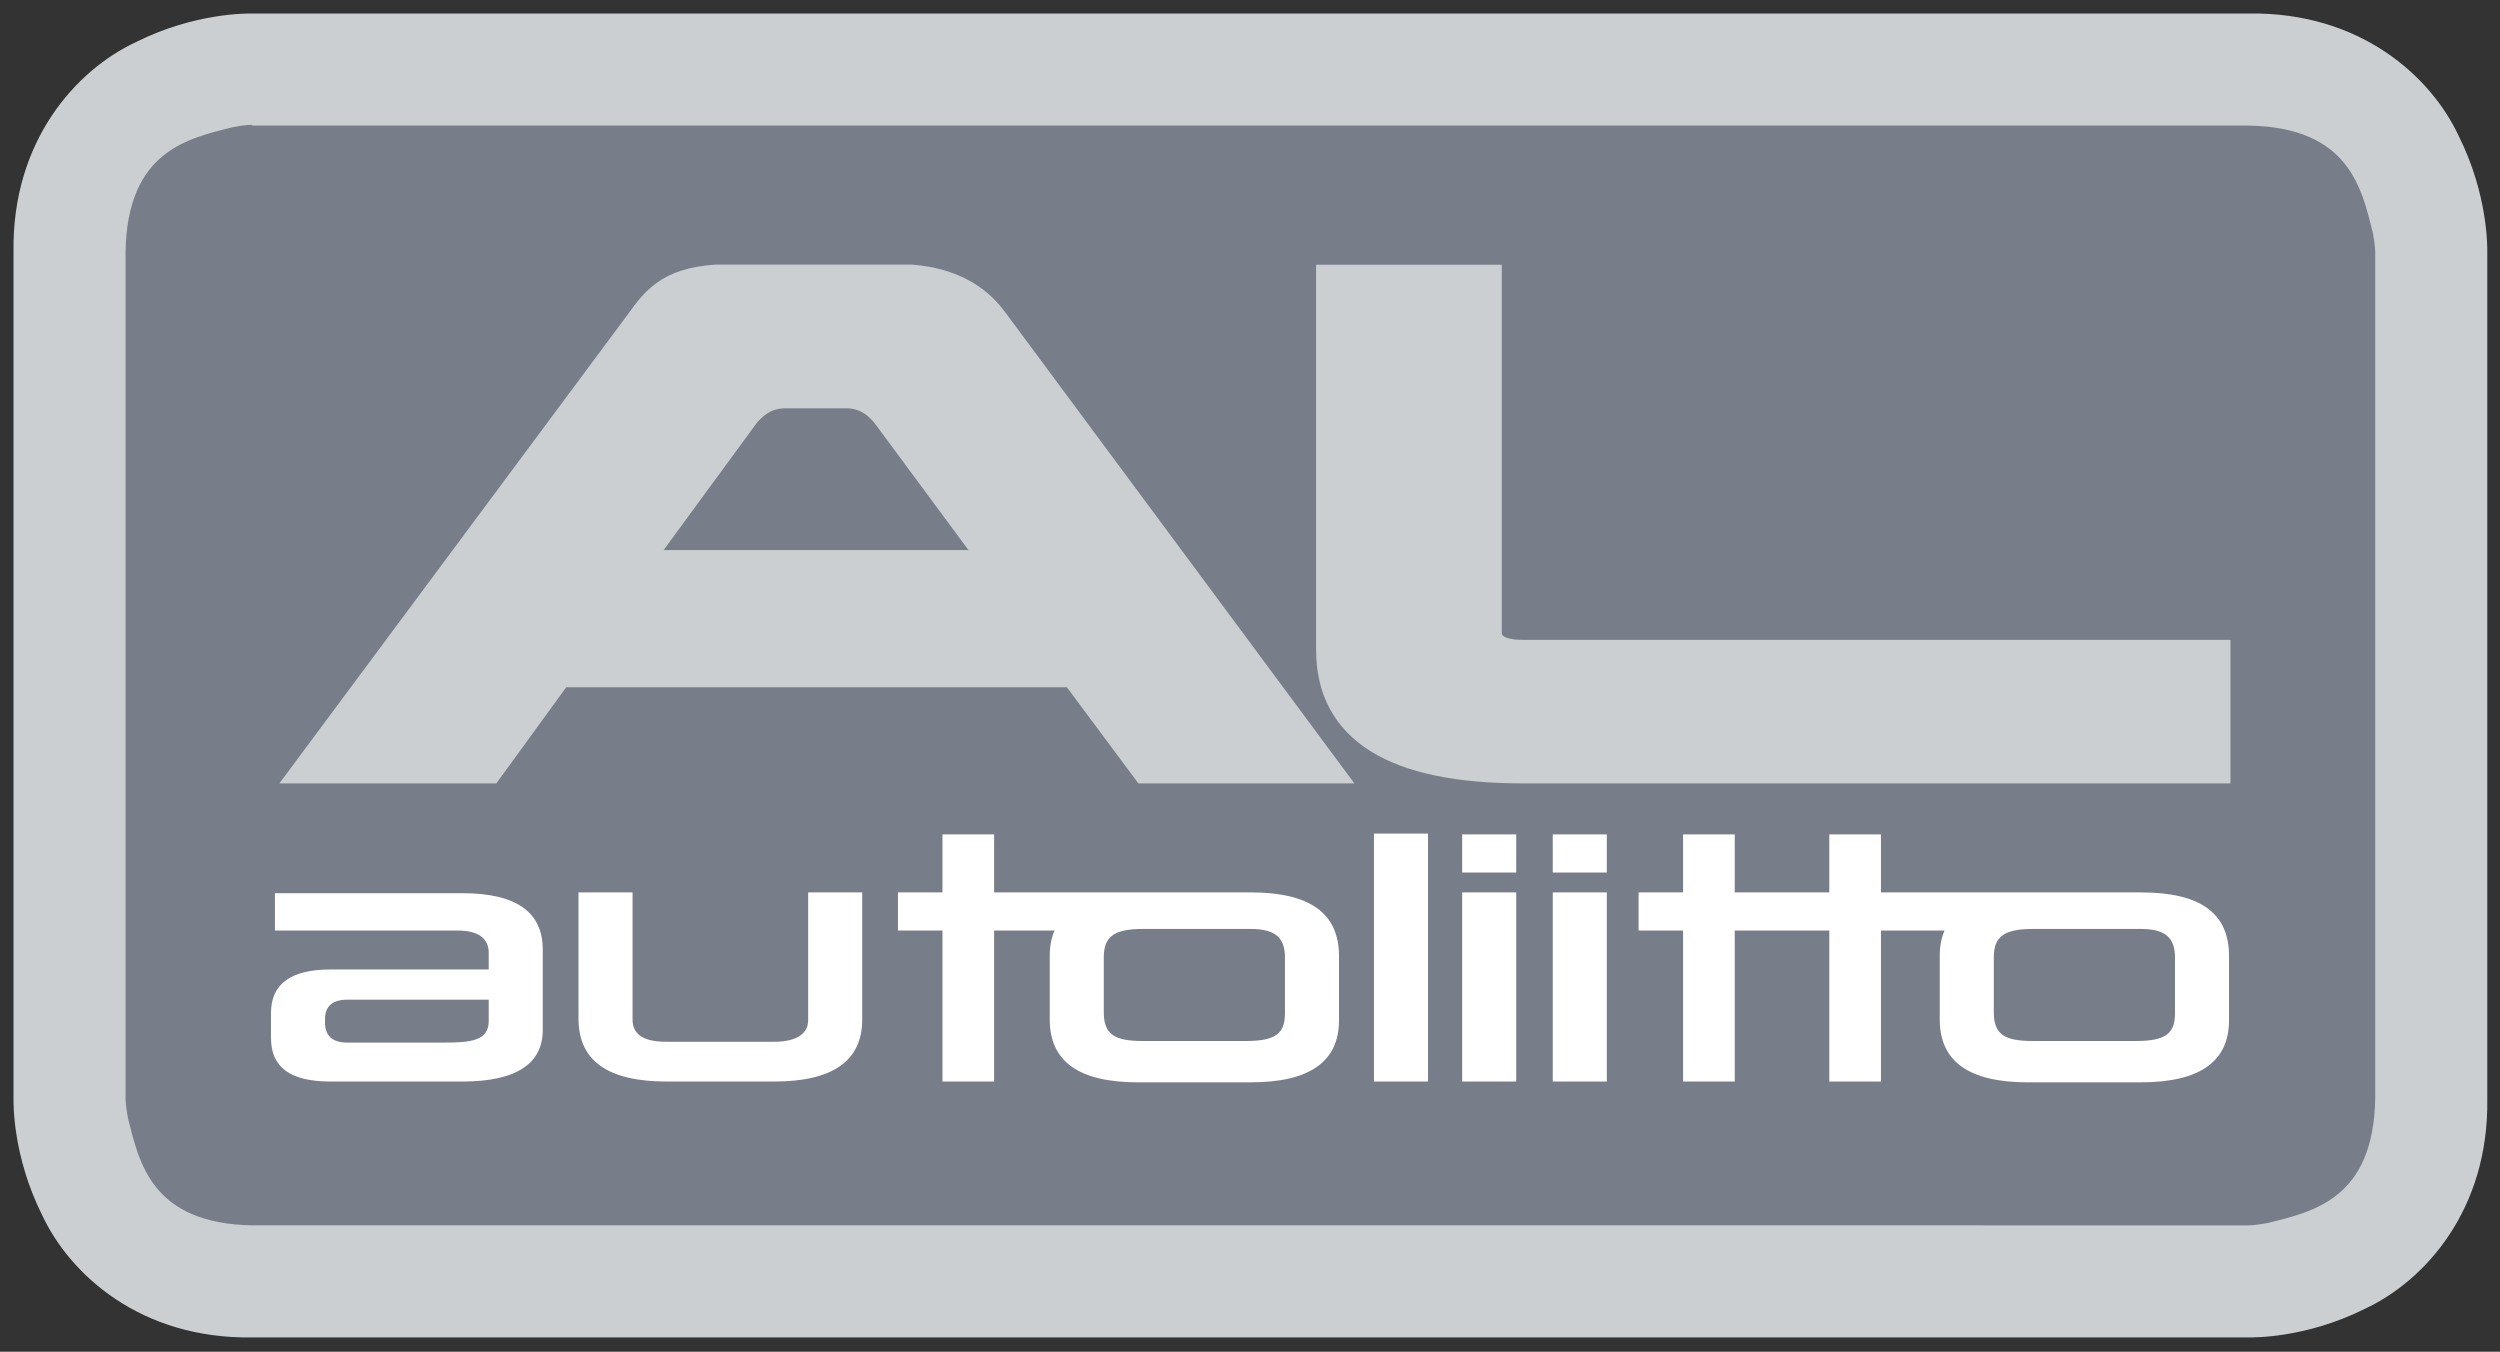 <?xml version="1.0" encoding="utf-8"?>
<!-- Generator: Adobe Illustrator 23.1.1, SVG Export Plug-In . SVG Version: 6.00 Build 0)  -->
<svg version="1.1" id="Layer_1" xmlns="http://www.w3.org/2000/svg" xmlns:xlink="http://www.w3.org/1999/xlink" x="0px" y="0px"
	 viewBox="0 0 314.6 170.1" style="enable-background:new 0 0 314.6 170.1;" xml:space="preserve">
<rect x="0" y="0" width="314.6" height="170.1" fill="#333333" stroke="none"/>
<style type="text/css">
	.st0{clip-path:url(#SVGID_2_);fill:#787D8A;}
	.st1{clip-path:url(#SVGID_2_);fill:#CCCFD1;}
	.st2{clip-path:url(#SVGID_4_);fill:#CCCFD1;}
	.st3{clip-path:url(#SVGID_4_);fill:none;stroke:#CCCFD1;stroke-width:3.763;}
	.st4{clip-path:url(#SVGID_4_);fill:#FFFFFF;}
</style>
<g>
	<defs>
		<rect id="SVGID_1_" width="314.6" height="170.1"/>
	</defs>
	<clipPath id="SVGID_2_">
		<use xlink:href="#SVGID_1_"  style="overflow:visible;"/>
	</clipPath>
	<path class="st0" d="M31.7,8.7c0,0-23,0-23,23v106.6c0,0,0,23,23,23H283c0,0,23,0,23-23V31.7c0,0,0-23-23-23H31.7z"/>
	<path class="st1" d="M31.7,8.7v7c0,0-0.8,0-2.4,0.3c-5.5,1.4-13.3,2.9-13.5,15.7l0,106.6c0,0,0,0.8,0.3,2.4
		c1.4,5.5,2.9,13.3,15.7,13.5H283c0,0,0.8,0,2.4-0.3c5.5-1.4,13.3-2.9,13.5-15.7V31.7c0,0,0-0.8-0.3-2.4
		c-1.4-5.5-2.9-13.3-15.7-13.5H31.7L31.7,8.7v-7H283c14-0.2,22.9,7.9,26.4,15.4c3.7,7.4,3.6,14,3.6,14.6v106.6
		c0.2,14-7.9,22.9-15.4,26.4c-7.4,3.7-14,3.6-14.6,3.6H31.7c-14,0.2-22.9-7.9-26.4-15.4c-3.7-7.4-3.6-14-3.6-14.6h0V31.7
		C1.5,17.7,9.6,8.8,17.1,5.3c7.4-3.7,14-3.6,14.6-3.6L31.7,8.7z"/>
</g>
<g>
	<defs>
		<rect id="SVGID_3_" x="33.8" y="33.3" width="247.1" height="103.5"/>
	</defs>
	<clipPath id="SVGID_4_">
		<use xlink:href="#SVGID_3_"  style="overflow:visible;"/>
	</clipPath>
	<path class="st2" d="M278.8,82.4h-87.2c-3,0-4.5-1-4.5-2.9V35.2h-19.6v46.6c0,9.9,8,14.9,24.1,14.9h87.2V82.4z M106.5,49.5
		c1.9,0,3.7,0.8,5.2,2.8l13.9,18.8H79.8l13.7-18.7c1.4-1.9,3.2-2.9,5.3-2.9H106.5z M124.9,40.3c-2.6-3.5-6.7-5.2-12.2-5.2H92.5
		c-7.1,0-9.3,1.8-11.7,5.2L38.9,96.7h22.6l8.8-12.1h64.9l9,12.1h22.5L124.9,40.3z"/>
	<path class="st3" d="M278.8,82.4h-87.2c-3,0-4.5-1-4.5-2.9V35.2h-19.6v46.6c0,9.9,8,14.9,24.1,14.9h87.2V82.4z M106.5,49.5
		c1.9,0,3.7,0.8,5.2,2.8l13.9,18.8H79.8l13.7-18.7c1.4-1.9,3.2-2.9,5.3-2.9H106.5z M124.9,40.3c-2.6-3.5-6.7-5.2-12.2-5.2H92.5
		c-7.1,0-9.3,1.8-11.7,5.2L38.9,96.7h22.6l8.8-12.1h64.9l9,12.1h22.5L124.9,40.3z"/>
	<path class="st4" d="M68.3,129.6c0,4.3-3.4,6.5-10.1,6.5H41.6c-5.1,0-7.5-1.8-7.5-5.5v-3.1c0-3.7,2.5-5.5,7.5-5.5h19.9v-2.1
		c0-1.8-1.3-2.8-3.9-2.8h-23v-4.7h23.6c6.8,0,10.1,2.4,10.1,7.1V129.6z M43.7,125.8c-1.8,0-2.8,0.8-2.8,2.4v0.5c0,1.7,1,2.5,2.8,2.5
		h12.1c3.4,0,5.7-0.2,5.7-2.7v-2.7H43.7z"/>
	<path class="st4" d="M108.5,128.3c0,5.2-3.7,7.8-11.1,7.8H83.9c-7.4,0-11.1-2.6-11.1-7.9v-15.9h6.8v16c0,1.9,1.4,2.8,4.3,2.8h13.5
		c2.8,0,4.3-1,4.3-2.7v-16.1h6.8V128.3z"/>
	<path class="st4" d="M157.4,112.3h-32.3v-7.3h-6.5v7.3h-5.6v4.8h5.6v19h6.5v-19h7.6c-0.4,0.9-0.6,2-0.6,3.2v8
		c0,5.3,3.7,7.9,11.1,7.9h14.2c7.4,0,11.1-2.6,11.1-7.8v-8.1C168.5,114.9,164.8,112.3,157.4,112.3 M161.7,127.5
		c0,2.5-1.1,3.5-4.9,3.5h-13c-3.5,0-4.9-0.8-4.9-3.6v-6.9c0-2.5,1.1-3.6,4.9-3.6h13.6c3.2,0,4.3,1.2,4.3,3.6V127.5z"/>
	<rect x="172.9" y="104.9" class="st4" width="6.8" height="31.2"/>
	<path class="st4" d="M190.8,109.8H184V105h6.8V109.8z M190.9,136.1H184v-23.8h6.8V136.1z"/>
	<path class="st4" d="M202.2,109.8h-6.8V105h6.8V109.8z M202.2,136.1h-6.8v-23.8h6.8V136.1z"/>
	<path class="st4" d="M269.4,112.3h-32.7v-7.3h-6.5v7.3h-11.9v-7.3h-6.5v7.3h-5.6v4.8h5.6v19h6.5v-19h11.9v19h6.5v-19h8
		c-0.4,0.9-0.6,2-0.6,3.2v8c0,5.3,3.7,7.9,11.1,7.9h14.2c7.4,0,11.1-2.6,11.1-7.8v-8.1C280.5,114.9,276.9,112.3,269.4,112.3
		 M273.7,127.5c0,2.5-1.1,3.5-4.9,3.5h-13c-3.5,0-4.9-0.8-4.9-3.6v-6.9c0-2.5,1.1-3.6,4.9-3.6h13.6c3.2,0,4.3,1.2,4.3,3.6V127.5z"/>
	<path class="st4" d="M-105.7,329.9c0,13-10.1,19.5-30.4,19.5h-50c-15.2,0-22.7-5.5-22.7-16.7v-9.4c0-11.2,7.5-16.7,22.7-16.7h59.8
		v-6.4c0-5.5-3.9-8.3-11.6-8.3h-69.2v-14.2h71c20.3,0,30.4,7.1,30.4,21.4V329.9z M-179.8,318.6c-5.5,0-8.4,2.5-8.4,7.3v1.4
		c0,5,2.9,7.4,8.4,7.4h36.3c10.4,0,17.1-0.6,17.1-8v-8.2H-179.8z"/>
	<path class="st4" d="M15.4,325.9c0,15.6-11.1,23.4-33.4,23.4h-40.6c-22.4,0-33.4-7.8-33.4-23.7v-47.9h20.6v48.2
		c0,5.6,4.1,8.3,12.8,8.3h40.6c8.4,0,12.8-3,12.8-8.2v-48.3h20.6V325.9z"/>
	<path class="st4" d="M162.3,277.7H65.2v-22.1H45.6v22.1h-17V292h17v57.3h19.6V292h22.7c-1.1,2.8-1.7,5.9-1.7,9.5v24.1
		c0,15.9,11.1,23.7,33.4,23.7h42.7c22.4,0,33.4-7.8,33.4-23.4v-24.4C195.8,285.7,184.7,277.7,162.3,277.7 M175.3,323.6
		c0,7.6-3.3,10.6-14.8,10.6h-39.1c-10.5,0-14.6-2.5-14.6-10.8v-20.7c0-7.6,3.3-10.7,14.6-10.7h40.9c9.5,0,13,3.6,13,10.8V323.6z"/>
	<rect x="209.1" y="255.6" class="st4" width="20.6" height="93.7"/>
	<path class="st4" d="M262.9,270.2h-20.6v-14.3h20.6V270.2z M263,349.3h-20.6v-71.6H263V349.3z"/>
	<path class="st4" d="M297,270.2h-20.6v-14.3H297V270.2z M297.1,349.3h-20.6v-71.6h20.6V349.3z"/>
	<path class="st4" d="M499.3,277.7h-98.4v-22.1h-19.6v22.1h-35.9v-22.1h-19.6v22.1h-17V292h17v57.3h19.6V292h35.9v57.3h19.6V292h24
		c-1.1,2.8-1.7,5.9-1.7,9.5v24.1c0,15.9,11.1,23.7,33.4,23.7h42.7c22.4,0,33.4-7.8,33.4-23.4v-24.4
		C532.7,285.7,521.7,277.7,499.3,277.7 M512.3,323.6c0,7.6-3.3,10.6-14.8,10.6h-39.1c-10.5,0-14.6-2.5-14.6-10.8v-20.7
		c0-7.6,3.3-10.7,14.6-10.7h40.9c9.5,0,13,3.6,13,10.8V323.6z"/>
</g>
</svg>
